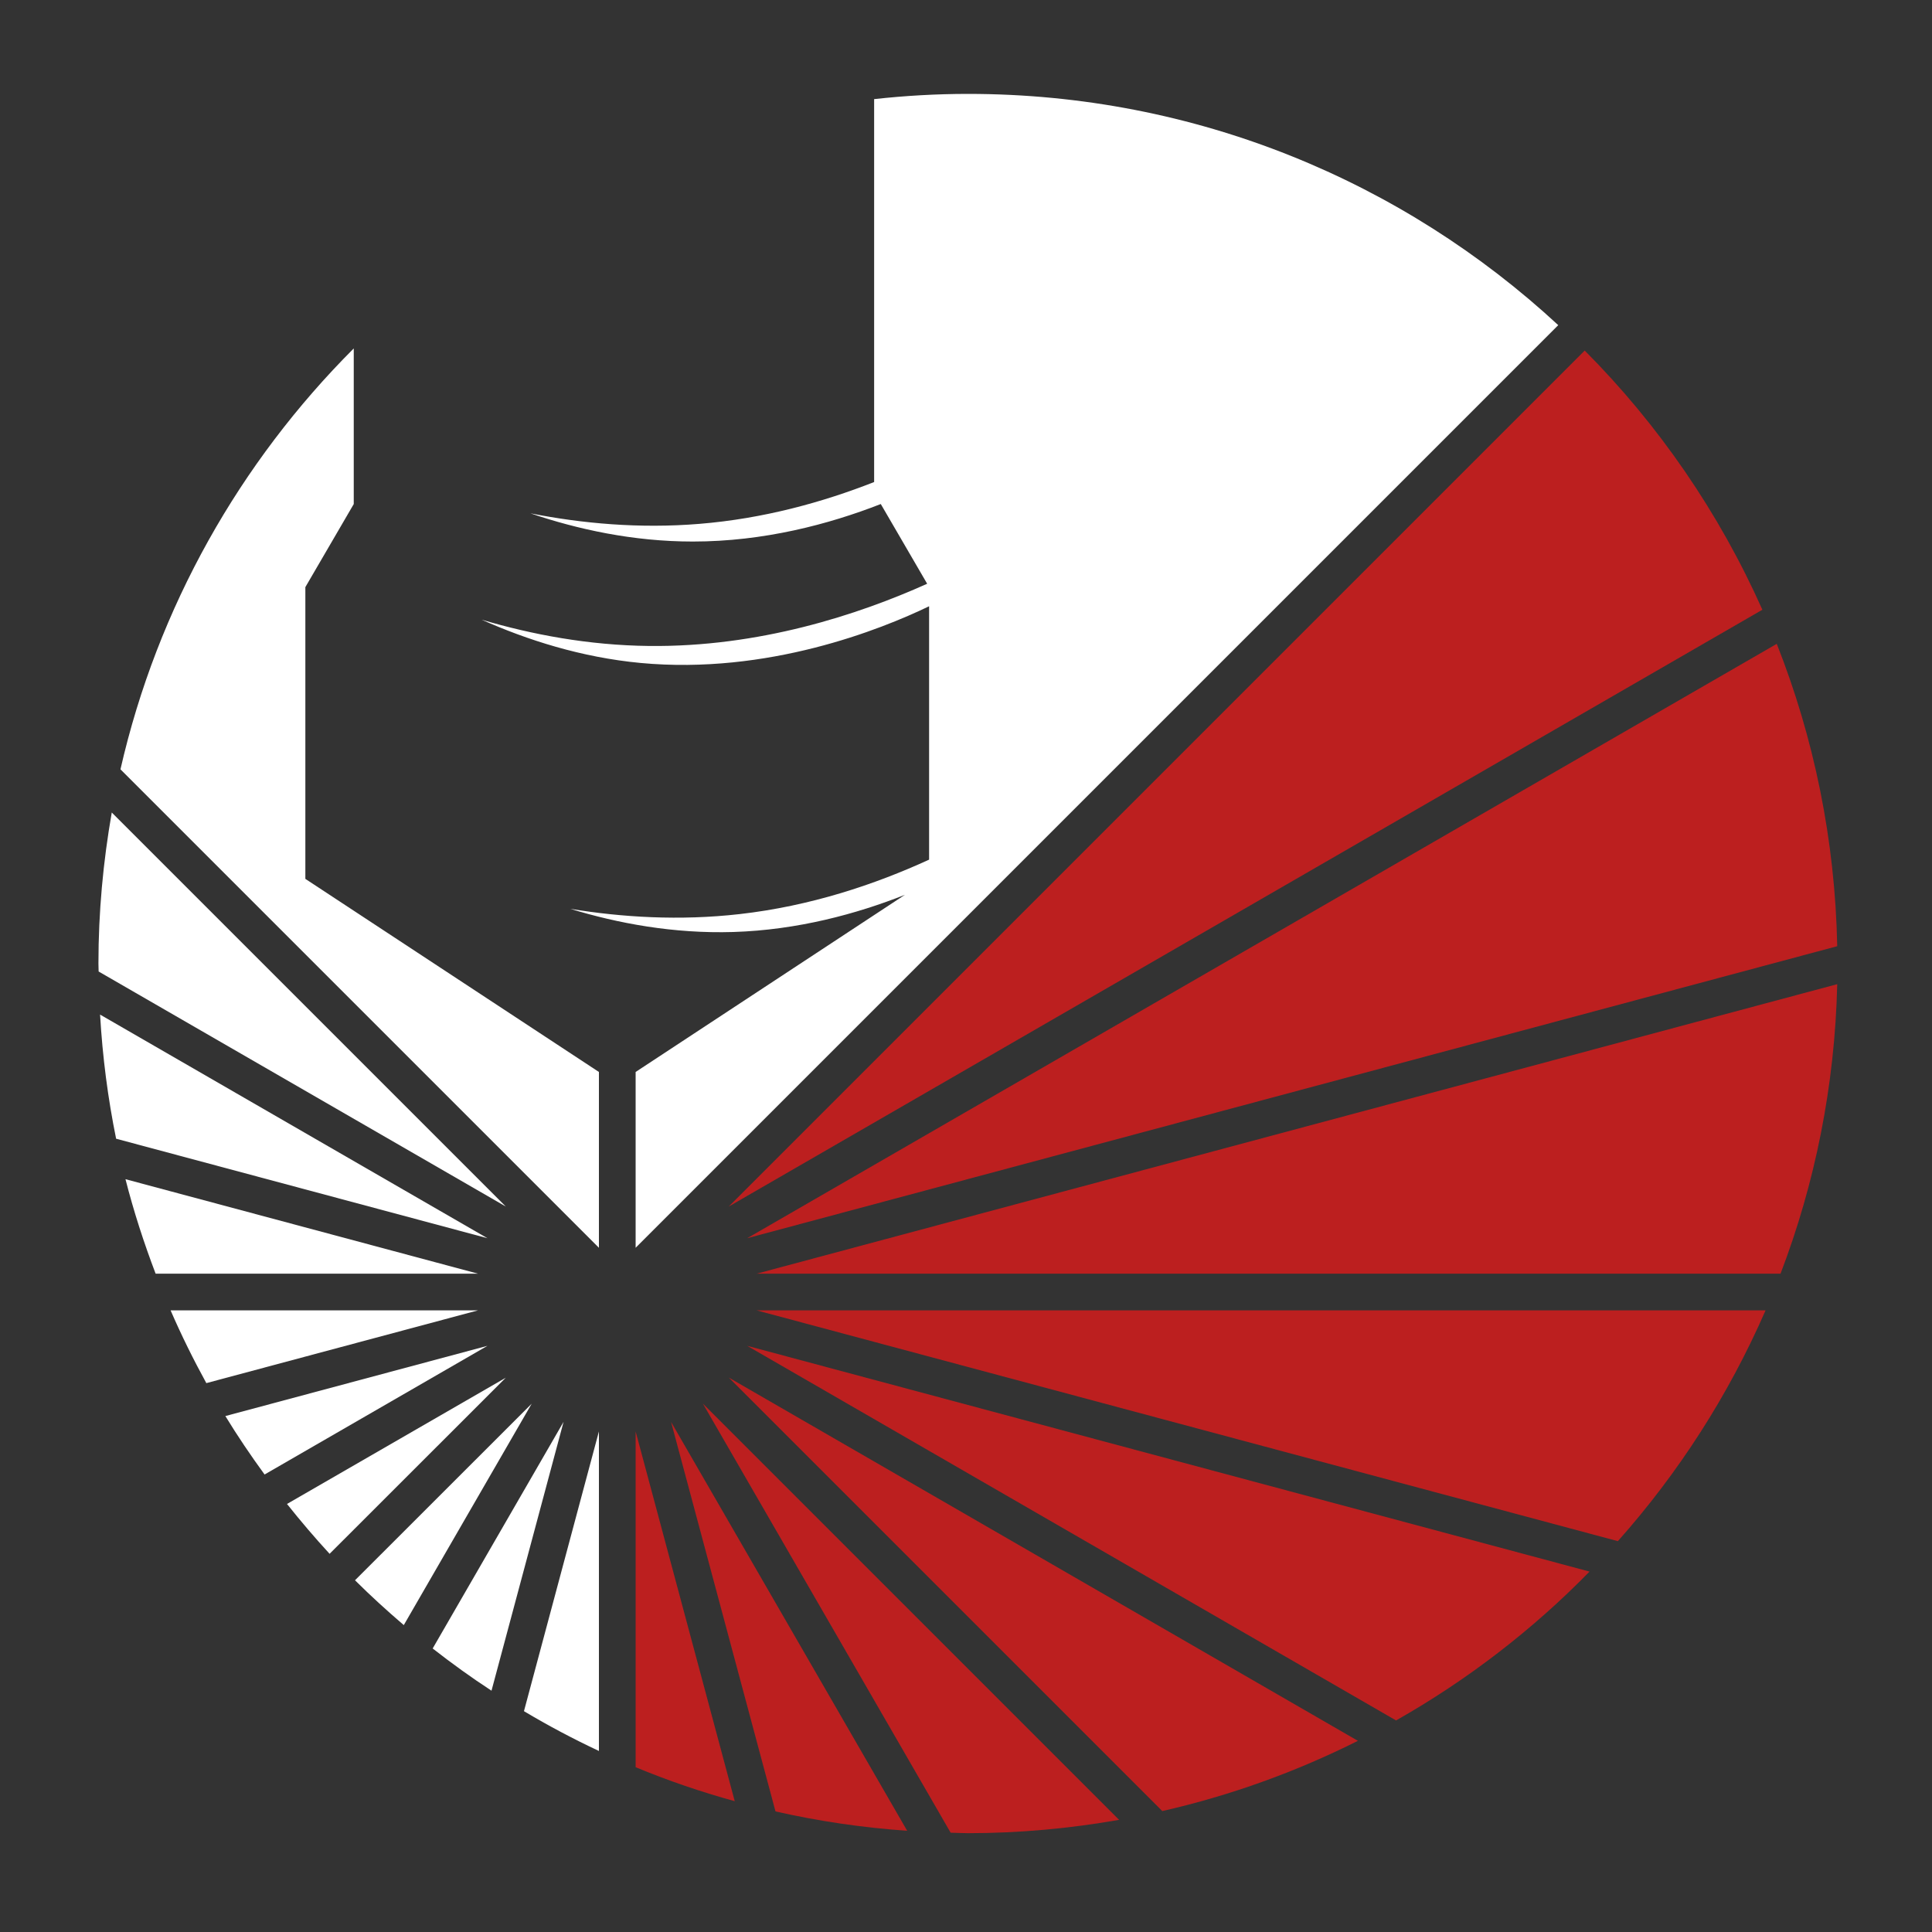 <?xml version="1.0" encoding="UTF-8"?> <!-- Generator: Adobe Illustrator 26.0.1, SVG Export Plug-In . SVG Version: 6.00 Build 0) --> <svg xmlns="http://www.w3.org/2000/svg" xmlns:xlink="http://www.w3.org/1999/xlink" id="Layer_1" x="0px" y="0px" viewBox="0 0 200 200" style="enable-background:new 0 0 200 200;" xml:space="preserve"><rect x="0" y="0" width="200" height="200" fill="#333333" stroke="none"/> <style type="text/css"> .st0{fill:#FFFFFF;} .st1{fill:#BC1F1F;} </style> <path class="st0" d="M17.66,135.65c1.12,2.58,2.36,5.09,3.7,7.53l28.12-7.53H17.66z"></path> <path class="st0" d="M12.99,122.07c0.85,3.34,1.91,6.6,3.12,9.78h33.37L12.99,122.07z"></path> <path class="st0" d="M23.33,146.59c1.27,2.08,2.63,4.09,4.06,6.05l23.07-13.32L23.33,146.59z"></path> <path class="st0" d="M36.75,163.59c1.62,1.61,3.31,3.15,5.05,4.64l13.24-22.92L36.75,163.59z"></path> <path class="st0" d="M29.71,155.69c1.41,1.77,2.88,3.5,4.41,5.16l18.24-18.23L29.71,155.69z"></path> <path class="st0" d="M10.36,105.03c0.25,4.37,0.81,8.67,1.66,12.85l38.44,10.3L10.36,105.03z"></path> <path class="st1" d="M98.41,189.72c0.6,0.01,1.2,0.05,1.8,0.05c5.34,0,10.56-0.49,15.64-1.38l-43.09-43.09L98.41,189.72z"></path> <path class="st0" d="M44.79,170.65c1.97,1.54,3.99,3,6.09,4.37l7.46-27.83L44.79,170.65z"></path> <path class="st1" d="M144.52,178.1c7.39-4.19,14.13-9.38,20.03-15.41l-87.2-23.37L144.52,178.1z"></path> <path class="st0" d="M11.57,84.11c-0.89,5.08-1.38,10.3-1.38,15.64c0,0.27,0.02,0.54,0.02,0.82l42.15,24.33L11.57,84.11z"></path> <path class="st1" d="M184.32,131.85c3.57-9.34,5.62-19.43,5.87-29.97L78.33,131.85H184.32z"></path> <path class="st1" d="M167.48,159.54c6.28-7.06,11.46-15.11,15.29-23.89H78.33L167.48,159.54z"></path> <path class="st1" d="M120.32,187.48c7.11-1.62,13.89-4.08,20.25-7.27l-65.12-37.6L120.32,187.48z"></path> <path class="st1" d="M80.28,187.52c4.43,1,8.98,1.68,13.63,2L69.47,147.2L80.28,187.52z"></path> <path class="st0" d="M62,181.26v-33.08l-7.76,28.96C56.75,178.64,59.34,180.01,62,181.26z"></path> <path class="st1" d="M190.19,97.95c-0.22-11.04-2.42-21.58-6.26-31.3L77.35,128.18L190.19,97.95z"></path> <path class="st1" d="M65.8,182.94c3.32,1.38,6.75,2.55,10.26,3.52L65.8,148.18V182.94z"></path> <path class="st1" d="M182.44,63.12c-4.48-10.05-10.73-19.13-18.39-26.83l-88.61,88.61L182.44,63.12z"></path> <path class="st0" d="M31.61,60.78L31.61,60.78l5.01-8.6h0V36.07C24.85,47.84,16.31,62.83,12.47,79.64L62,129.17v-18.2L31.61,90.98 V60.78z M65.8,129.17l95.51-95.51C145.26,18.8,123.8,9.72,100.21,9.72c-3.29,0-6.53,0.19-9.72,0.54v39.64 c-5.32,2.09-11.45,3.79-18.09,4.33c-6.22,0.51-12.16-0.04-17.49-1.09c4.86,1.65,10.61,2.92,16.81,2.92c7.36,0,14.1-1.79,19.45-3.88 h0.01l4.8,8.25c-7.19,3.23-17.42,6.57-28.81,6.44c-6.24-0.07-12.11-1.18-17.31-2.72c4.69,2.09,10.3,3.9,16.46,4.48 c13.15,1.23,24.86-3.46,29.86-5.87v26.23c-5.63,2.58-12.29,4.81-19.64,5.64c-6.2,0.7-12.16,0.33-17.51-0.55 c4.91,1.5,10.7,2.59,16.89,2.4c6.66-0.21,12.75-1.87,17.76-3.85L65.8,110.97V129.17z"></path> </svg> 